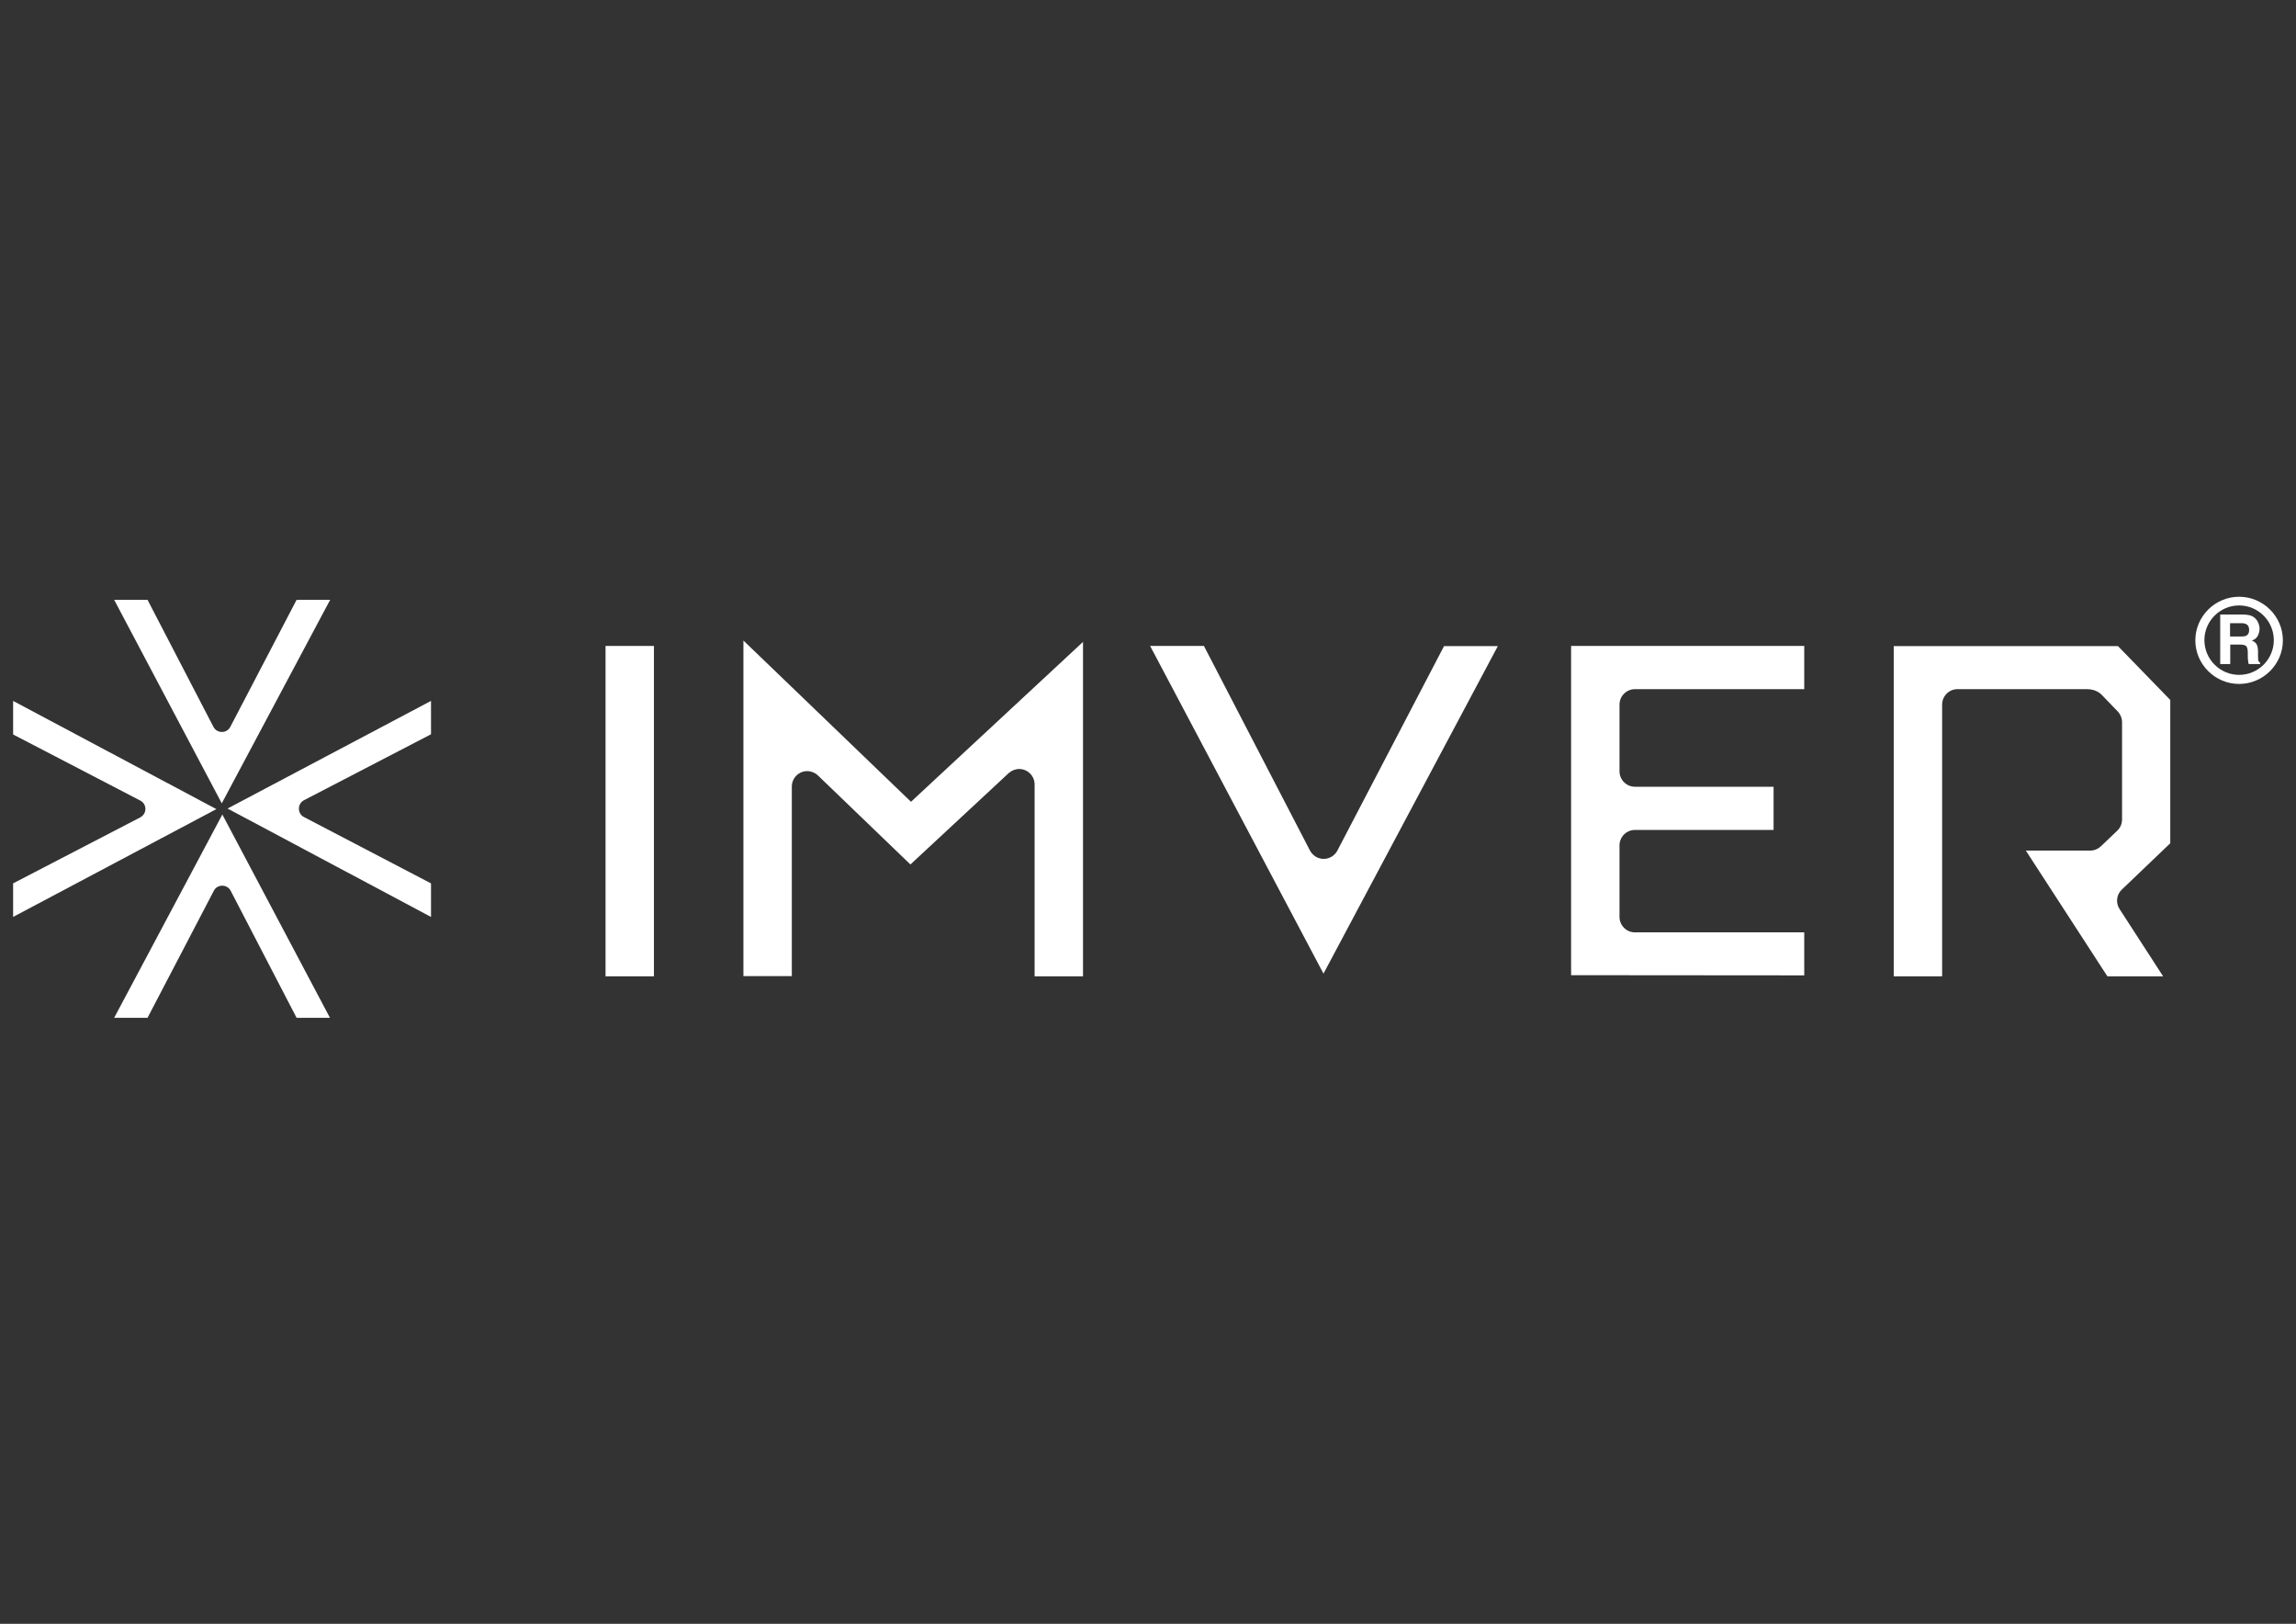 <?xml version="1.0" encoding="utf-8"?>
<!-- Generator: Adobe Illustrator 24.3.0, SVG Export Plug-In . SVG Version: 6.00 Build 0)  -->
<svg version="1.1" id="レイヤー_1" xmlns="http://www.w3.org/2000/svg" xmlns:xlink="http://www.w3.org/1999/xlink" x="0px"
	 y="0px" viewBox="0 0 1190.6 841.9" style="enable-background:new 0 0 1190.6 841.9;" xml:space="preserve">
<rect x="0" y="0" width="1190.6" height="841.9" fill="#333333" stroke="none"/>
<style type="text/css">
	.st0{fill:#FFFFFF;}
</style>
<g>
	<g>
		<g>
			<path class="st0" d="M223.5,363.4v17.3l-65.9,34.2c-1.7,0.9-2.6,2.6-2.6,4.4c0,1.8,1,3.5,2.6,4.3l65.9,34.4v17.4L118,419.2
				L223.5,363.4z"/>
			<path class="st0" d="M6.8,475.4V458l65.9-34.2c1.7-0.9,2.7-2.6,2.7-4.4c0-1.8-1-3.5-2.6-4.3L6.8,380.8v-17.4l105.4,56.1
				L6.8,475.4z"/>
			<path class="st0" d="M59.2,311h17.3l34.2,65.9c0.9,1.7,2.6,2.6,4.4,2.6c1.8,0,3.5-1,4.3-2.6l34.4-65.9h17.4L115,416.5L59.2,311z"
				/>
			<path class="st0" d="M171.1,527.7h-17.3l-34.2-65.9c-0.9-1.7-2.6-2.6-4.4-2.6c-1.8,0-3.5,1-4.3,2.6l-34.4,65.9H59.2l56.1-105.4
				L171.1,527.7z"/>
		</g>
		<g>
			<g>
				<g>
					<path class="st0" d="M1167.5,319.3c0.9,0.4,1.8,1,2.4,1.8c0.6,0.6,1,1.4,1.3,2.2c0.3,0.8,0.5,1.7,0.5,2.7
						c0,1.2-0.3,2.4-0.9,3.6c-0.6,1.2-1.6,2-3.1,2.5c1.2,0.5,2,1.1,2.5,2c0.5,0.9,0.7,2.2,0.7,4v1.7c0,1.2,0.1,2,0.1,2.4
						c0.1,0.7,0.5,1.1,1,1.5v0.6h-5.9c-0.2-0.6-0.3-1-0.3-1.4c-0.1-0.7-0.2-1.5-0.2-2.2l0-2.4c0-1.6-0.3-2.7-0.8-3.3
						c-0.6-0.5-1.6-0.8-3.1-0.8h-5.2v10.1h-5.2v-25.7h12.3C1165.2,318.7,1166.5,318.9,1167.5,319.3 M1156.4,323.1v6.9h5.8
						c1.2,0,2-0.1,2.6-0.4c1-0.5,1.5-1.5,1.5-2.9c0-1.6-0.5-2.6-1.5-3.1c-0.6-0.3-1.4-0.5-2.5-0.5L1156.4,323.1L1156.4,323.1z"/>
					<path class="st0" d="M1161.1,354.6c-12.5,0-22.7-10.2-22.7-22.6s10.2-22.6,22.7-22.6s22.7,10.2,22.7,22.6
						S1173.6,354.6,1161.1,354.6 M1161.1,313.9c-9.9,0-18,8.1-18,18c0,9.9,8.1,18,18,18s18-8.1,18-18
						C1179.1,322,1171,313.9,1161.1,313.9"/>
				</g>
			</g>
			<g>
				<rect x="314" y="334.9" class="st0" width="25.1" height="171.3"/>
				<path class="st0" d="M536.5,506.2v-99.5c0-4.4-3.6-8-8-8c-2,0-3.9,0.8-5.4,2.1l-51,47.4l-48-46.2c-1.5-1.4-3.5-2.2-5.5-2.2
					c-4.4,0-8,3.6-8,8v98.3h-25.1V332.1l86.9,83.6l89.2-82.9v173.4H536.5z"/>
				<path class="st0" d="M814.7,505.6V334.9h120.9v22.4h-87.8c-4.4,0-8,3.6-8,8v34.6c0,4.4,3.6,8,8,8h71.9v22.4h-71.9
					c-4.4,0-8,3.6-8,8v37.1c0,4.4,3.6,8,8,8h87.8v22.3L814.7,505.6L814.7,505.6z"/>
				<path class="st0" d="M1092.8,506.2l-42.3-65.2h33.4c2.1,0,4-0.8,5.5-2.2l8.5-8.1c1.6-1.5,2.5-3.6,2.5-5.8v-50.5
					c0-2-0.8-4-2.2-5.5l-8.4-8.7c0,0-2.5-2.9-7.6-2.9c-2.3,0-67.1,0-67.1,0c-4.4,0-8,3.6-8,8v140.9H982V335h116.3l27.1,27.9v74.3
					l-25.1,24c-2.8,2.6-3.3,6.9-1.2,10.1l22.6,34.9H1092.8L1092.8,506.2z"/>
				<path class="st0" d="M596.4,334.9h27.9l55,106.1c1.5,2.7,4.1,4.3,7.1,4.3c2.9,0,5.6-1.6,7-4.1l55.4-106.2h27.9l-90.4,169.8
					L596.4,334.9z"/>
			</g>
		</g>
	</g>
</g>
</svg>
